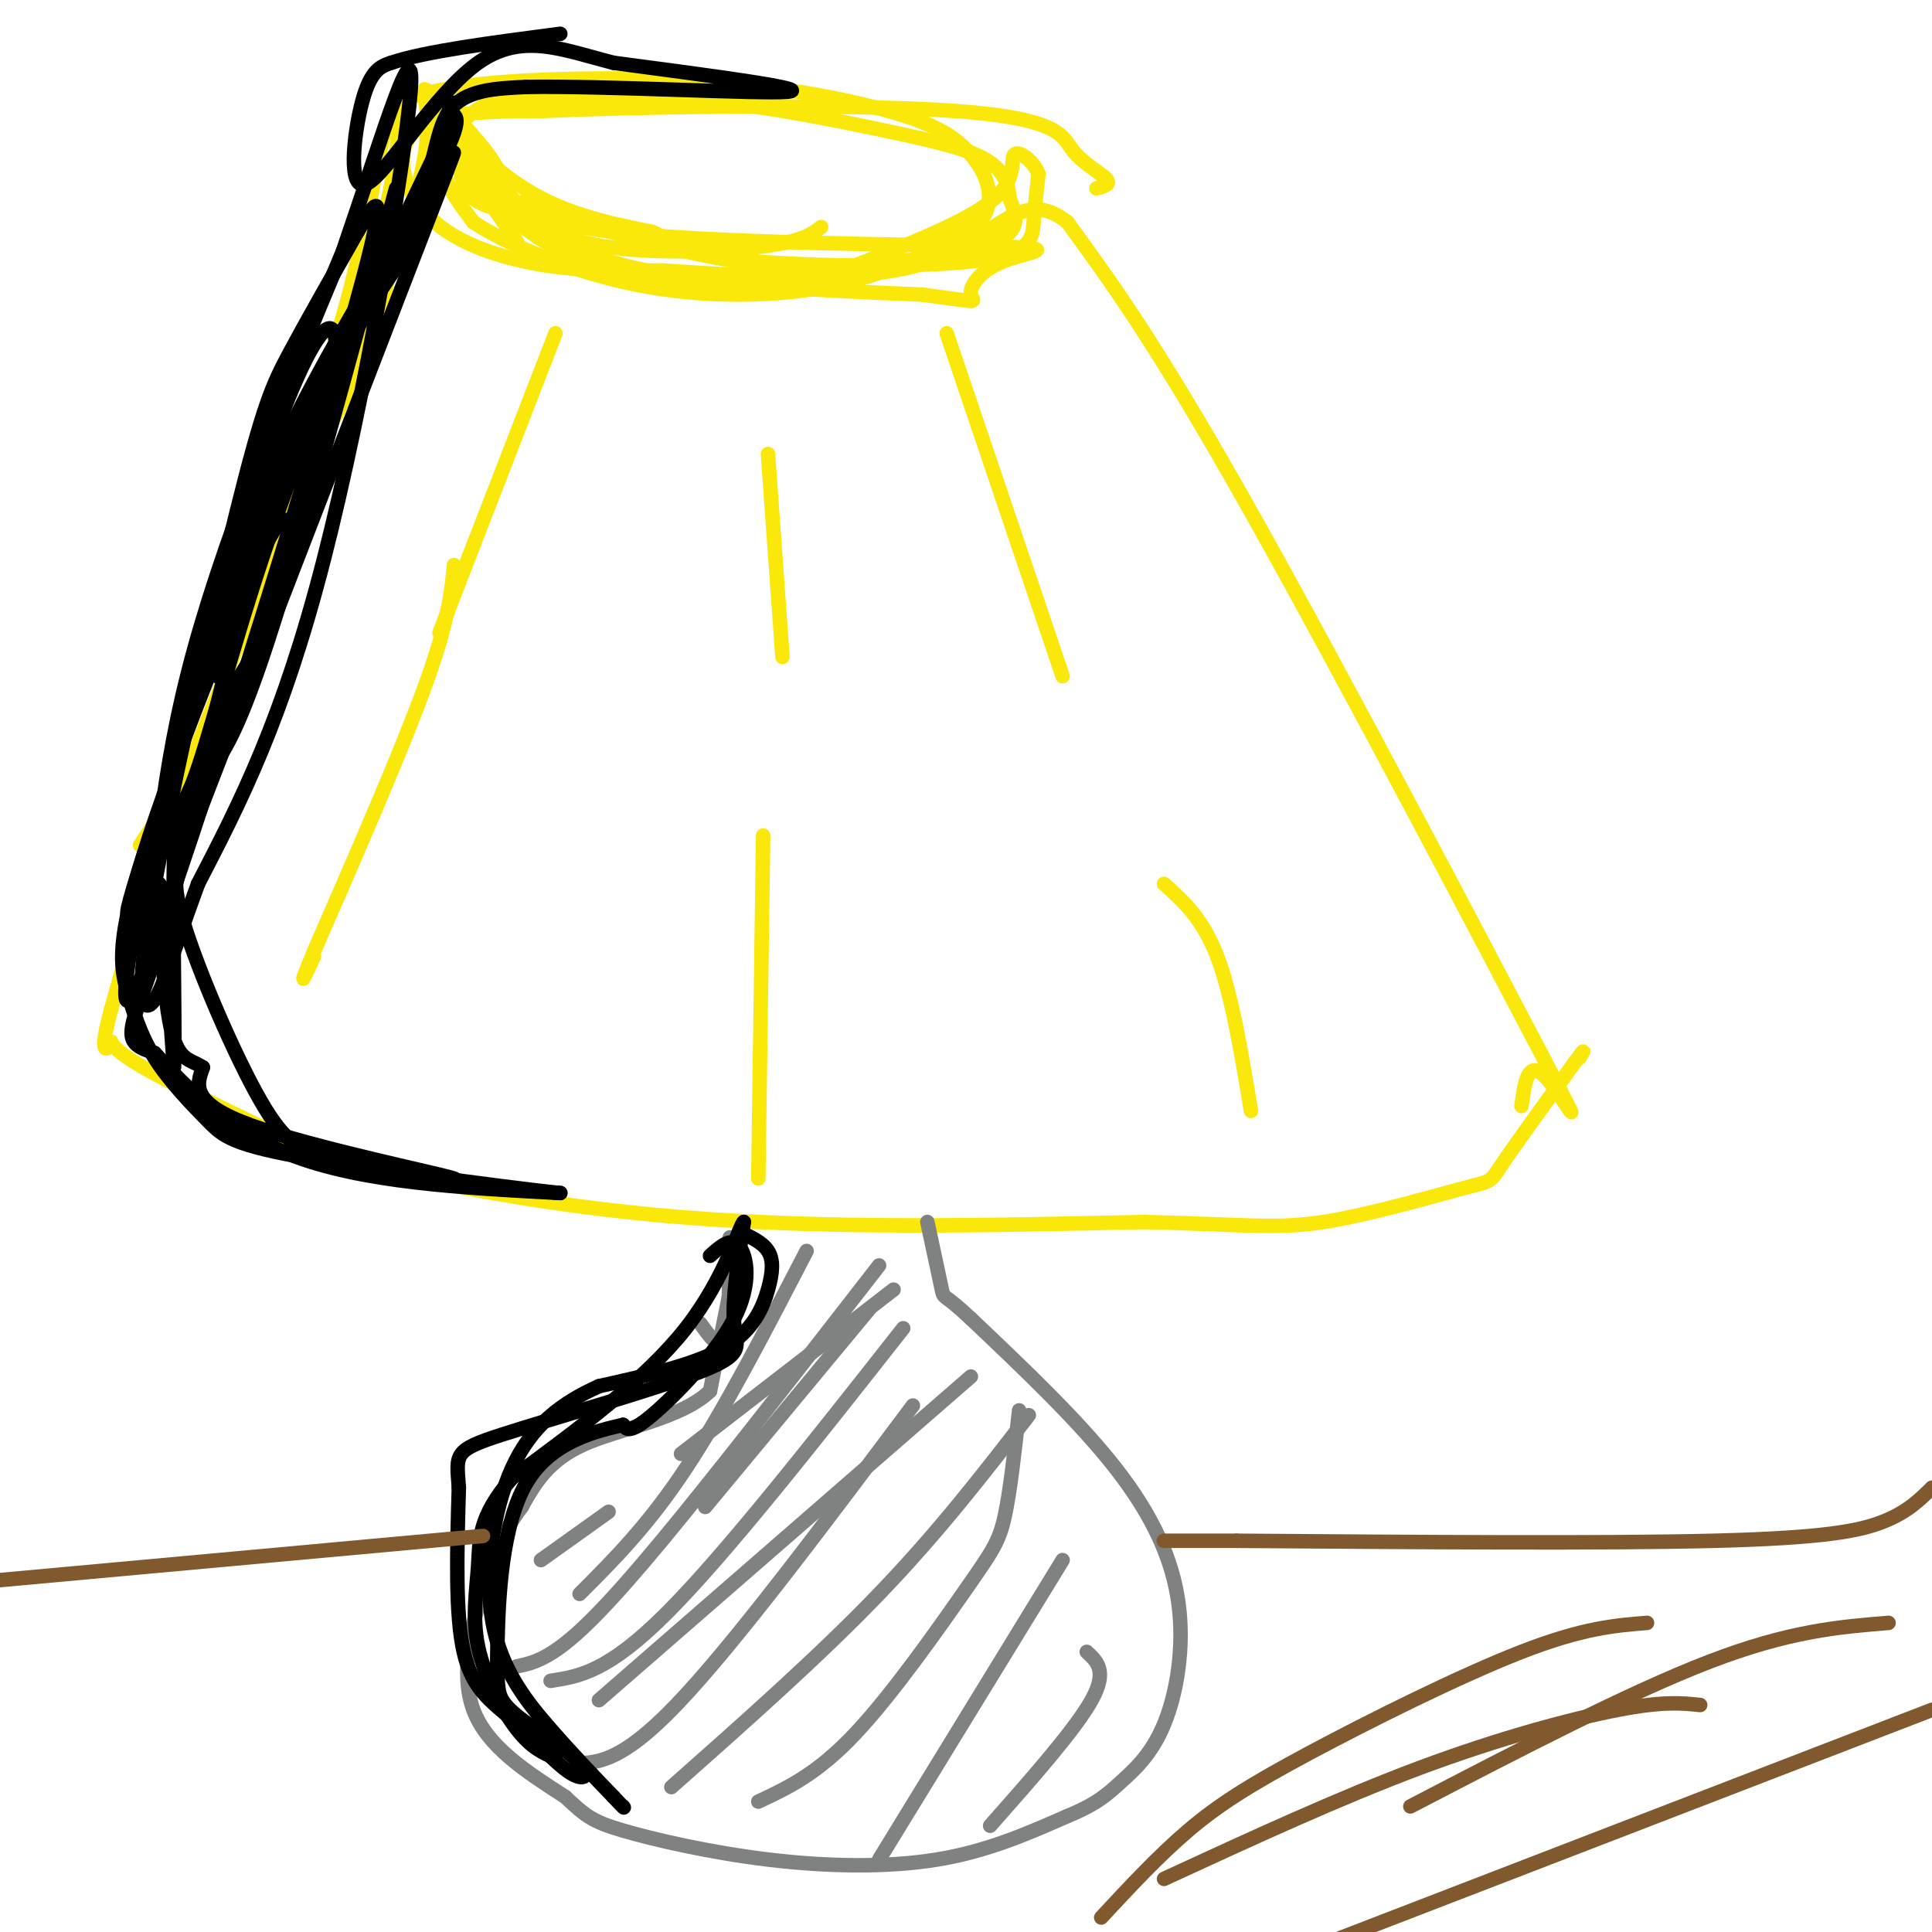 <svg viewBox='0 0 400 400' version='1.1' xmlns='http://www.w3.org/2000/svg' xmlns:xlink='http://www.w3.org/1999/xlink'><g fill='none' stroke='rgb(250,232,11)' stroke-width='3' stroke-linecap='round' stroke-linejoin='round'><path d='M315,229c0.667,-4.946 1.333,-9.893 5,-6c3.667,3.893 10.333,16.625 -1,-5c-11.333,-21.625 -40.667,-77.607 -60,-112c-19.333,-34.393 -28.667,-47.196 -38,-60'/><path d='M221,46c-9.644,-7.644 -14.756,3.244 -28,8c-13.244,4.756 -34.622,3.378 -56,2'/><path d='M137,56c-14.134,0.204 -21.469,-0.285 -29,-2c-7.531,-1.715 -15.258,-4.654 -20,-10c-4.742,-5.346 -6.498,-13.099 -2,-17c4.498,-3.901 15.249,-3.951 26,-4'/><path d='M112,23c22.163,-1.014 64.569,-1.550 86,0c21.431,1.550 21.885,5.187 24,8c2.115,2.813 5.890,4.804 7,6c1.110,1.196 -0.445,1.598 -2,2'/><path d='M88,20c0.822,6.200 1.644,12.400 -7,36c-8.644,23.600 -26.756,64.600 -38,93c-11.244,28.400 -15.622,44.200 -20,60'/><path d='M23,209c-2.964,10.845 -0.375,7.958 0,7c0.375,-0.958 -1.464,0.012 5,4c6.464,3.988 21.232,10.994 36,18'/><path d='M64,238c18.444,5.867 46.556,11.533 77,14c30.444,2.467 63.222,1.733 96,1'/><path d='M237,253c21.553,0.566 27.437,1.482 37,0c9.563,-1.482 22.805,-5.360 29,-7c6.195,-1.640 5.341,-1.040 8,-5c2.659,-3.960 8.829,-12.480 15,-21'/><path d='M326,220c2.667,-3.667 1.833,-2.333 1,-1'/><path d='M196,69c0.000,0.000 24.000,71.000 24,71'/><path d='M241,183c4.000,3.583 8.000,7.167 11,15c3.000,7.833 5.000,19.917 7,32'/><path d='M115,69c0.000,0.000 -24.000,62.000 -24,62'/><path d='M94,117c-0.583,5.833 -1.167,11.667 -6,25c-4.833,13.333 -13.917,34.167 -23,55'/><path d='M65,197c-3.833,9.333 -1.917,5.167 0,1'/><path d='M159,94c0.000,0.000 3.000,42.000 3,42'/><path d='M158,173c0.000,0.000 -1.000,71.000 -1,71'/></g>
<g fill='none' stroke='rgb(128,130,130)' stroke-width='3' stroke-linecap='round' stroke-linejoin='round'><path d='M152,263c0.000,0.000 -5.000,25.000 -5,25'/><path d='M147,288c-5.978,5.756 -18.422,7.644 -26,11c-7.578,3.356 -10.289,8.178 -13,13'/><path d='M108,312c-3.476,4.583 -5.667,9.542 -8,17c-2.333,7.458 -4.810,17.417 -2,25c2.810,7.583 10.905,12.792 19,18'/><path d='M117,372c4.311,4.035 5.589,5.123 12,7c6.411,1.877 17.957,4.544 30,6c12.043,1.456 24.584,1.702 35,0c10.416,-1.702 18.708,-5.351 27,-9'/><path d='M221,376c6.201,-2.562 8.203,-4.468 11,-7c2.797,-2.532 6.389,-5.689 9,-12c2.611,-6.311 4.241,-15.776 3,-25c-1.241,-9.224 -5.355,-18.207 -13,-28c-7.645,-9.793 -18.823,-20.397 -30,-31'/><path d='M201,273c-5.867,-5.533 -5.533,-3.867 -6,-6c-0.467,-2.133 -1.733,-8.067 -3,-14'/><path d='M145,274c2.000,2.833 4.000,5.667 5,3c1.000,-2.667 1.000,-10.833 1,-19'/><path d='M151,258c0.167,-3.167 0.083,-1.583 0,0'/><path d='M180,271c0.000,0.000 -34.000,41.000 -34,41'/><path d='M185,267c0.000,0.000 -44.000,34.000 -44,34'/><path d='M182,262c-16.867,21.711 -33.733,43.422 -45,57c-11.267,13.578 -16.933,19.022 -21,22c-4.067,2.978 -6.533,3.489 -9,4'/><path d='M189,291c-18.583,24.833 -37.167,49.667 -49,62c-11.833,12.333 -16.917,12.167 -22,12'/><path d='M201,285c0.000,0.000 -77.000,67.000 -77,67'/><path d='M187,275c-18.417,23.417 -36.833,46.833 -49,59c-12.167,12.167 -18.083,13.083 -24,14'/><path d='M213,293c-9.333,12.083 -18.667,24.167 -31,37c-12.333,12.833 -27.667,26.417 -43,40'/><path d='M211,292c-0.929,8.411 -1.857,16.821 -3,22c-1.143,5.179 -2.500,7.125 -8,15c-5.500,7.875 -15.143,21.679 -23,30c-7.857,8.321 -13.929,11.161 -20,14'/><path d='M220,323c0.000,0.000 -38.000,62.000 -38,62'/><path d='M225,342c2.167,2.000 4.333,4.000 1,10c-3.333,6.000 -12.167,16.000 -21,26'/><path d='M167,259c-8.583,16.583 -17.167,33.167 -25,45c-7.833,11.833 -14.917,18.917 -22,26'/><path d='M126,313c0.000,0.000 -14.000,10.000 -14,10'/></g>
<g fill='none' stroke='rgb(250,232,11)' stroke-width='3' stroke-linecap='round' stroke-linejoin='round'><path d='M170,47c-1.905,1.476 -3.810,2.952 -12,4c-8.190,1.048 -22.667,1.667 -33,0c-10.333,-1.667 -16.524,-5.619 -20,-9c-3.476,-3.381 -4.238,-6.190 -5,-9'/><path d='M100,33c-2.262,-3.560 -5.417,-7.958 -4,-4c1.417,3.958 7.405,16.274 24,23c16.595,6.726 43.798,7.863 71,9'/><path d='M191,61c13.090,1.771 10.314,1.699 10,0c-0.314,-1.699 1.833,-5.024 7,-7c5.167,-1.976 13.354,-2.602 -3,-3c-16.354,-0.398 -57.249,-0.569 -78,-3c-20.751,-2.431 -21.357,-7.123 -23,-11c-1.643,-3.877 -4.321,-6.938 -7,-10'/><path d='M97,27c-3.917,-4.369 -10.208,-10.292 -9,-8c1.208,2.292 9.917,12.798 19,19c9.083,6.202 18.542,8.101 28,10'/><path d='M135,48c6.201,2.810 7.703,4.836 20,6c12.297,1.164 35.388,1.467 47,0c11.612,-1.467 11.746,-4.705 12,-8c0.254,-3.295 0.627,-6.648 1,-10'/><path d='M215,36c-1.050,-2.834 -4.174,-4.920 -5,-4c-0.826,0.920 0.644,4.844 -4,9c-4.644,4.156 -15.404,8.542 -24,12c-8.596,3.458 -15.027,5.988 -20,7c-4.973,1.012 -8.486,0.506 -12,0'/><path d='M150,60c-5.310,-0.167 -12.583,-0.583 -21,-3c-8.417,-2.417 -17.976,-6.833 -24,-13c-6.024,-6.167 -8.512,-14.083 -11,-22'/><path d='M112,42c-3.978,-0.200 -7.956,-0.400 -8,2c-0.044,2.400 3.844,7.400 3,6c-0.844,-1.400 -6.422,-9.200 -12,-17'/><path d='M95,33c-1.786,-4.714 -0.250,-8.000 0,-6c0.250,2.000 -0.786,9.286 2,13c2.786,3.714 9.393,3.857 16,4'/><path d='M113,44c9.518,2.829 25.314,7.903 39,10c13.686,2.097 25.262,1.219 35,0c9.738,-1.219 17.640,-2.777 21,-5c3.360,-2.223 2.180,-5.112 1,-8'/><path d='M209,41c-0.171,-2.781 -1.097,-5.735 -5,-8c-3.903,-2.265 -10.781,-3.841 -21,-6c-10.219,-2.159 -23.777,-4.903 -36,-6c-12.223,-1.097 -23.112,-0.549 -34,0'/><path d='M113,21c-7.317,-0.252 -8.611,-0.882 -11,0c-2.389,0.882 -5.874,3.276 -8,6c-2.126,2.724 -2.893,5.778 -2,9c0.893,3.222 3.447,6.611 6,10'/><path d='M98,46c6.524,4.345 19.833,10.208 34,13c14.167,2.792 29.190,2.512 41,0c11.810,-2.512 20.405,-7.256 29,-12'/><path d='M202,47c4.876,-4.802 2.566,-10.806 -1,-15c-3.566,-4.194 -8.389,-6.578 -17,-9c-8.611,-2.422 -21.011,-4.883 -36,-6c-14.989,-1.117 -32.568,-0.891 -44,0c-11.432,0.891 -16.716,2.445 -22,4'/><path d='M81,40c0.339,3.530 0.679,7.060 0,13c-0.679,5.940 -2.375,14.292 -10,30c-7.625,15.708 -21.179,38.774 -26,46c-4.821,7.226 -0.911,-1.387 3,-10'/><path d='M48,119c4.633,-9.400 14.716,-27.901 21,-47c6.284,-19.099 8.769,-38.796 11,-46c2.231,-7.204 4.209,-1.915 0,17c-4.209,18.915 -14.604,51.458 -25,84'/><path d='M55,127c-4.067,15.200 -1.733,11.200 -5,16c-3.267,4.800 -12.133,18.400 -21,32'/></g>
<g fill='none' stroke='rgb(0,0,0)' stroke-width='3' stroke-linecap='round' stroke-linejoin='round'><path d='M82,39c-10.500,38.750 -21.000,77.500 -28,98c-7.000,20.500 -10.500,22.750 -14,25'/><path d='M40,162c-6.631,13.762 -16.208,35.667 -13,24c3.208,-11.667 19.202,-56.905 31,-85c11.798,-28.095 19.399,-39.048 27,-50'/><path d='M85,51c7.578,-15.644 13.022,-29.756 5,-9c-8.022,20.756 -29.511,76.378 -51,132'/><path d='M39,174c-9.798,27.762 -8.792,31.167 -8,22c0.792,-9.167 1.369,-30.905 8,-57c6.631,-26.095 19.315,-56.548 32,-87'/><path d='M71,52c8.881,-25.905 15.083,-47.167 14,-33c-1.083,14.167 -9.452,63.762 -18,97c-8.548,33.238 -17.274,50.119 -26,67'/><path d='M41,183c-5.743,15.665 -7.100,21.327 -9,24c-1.900,2.673 -4.344,2.356 -1,-18c3.344,-20.356 12.477,-60.750 18,-83c5.523,-22.250 7.435,-26.357 11,-33c3.565,-6.643 8.782,-15.821 14,-25'/><path d='M74,48c4.166,-7.144 7.581,-12.502 -2,21c-9.581,33.502 -32.156,105.866 -41,129c-8.844,23.134 -3.955,-2.962 -1,-17c2.955,-14.038 3.978,-16.019 5,-18'/><path d='M35,163c4.256,-15.509 12.397,-45.283 19,-65c6.603,-19.717 11.667,-29.378 14,-30c2.333,-0.622 1.936,7.794 -1,16c-2.936,8.206 -8.410,16.202 -14,33c-5.590,16.798 -11.295,42.399 -17,68'/><path d='M36,185c-4.393,15.845 -6.875,21.458 -8,25c-1.125,3.542 -0.893,5.012 0,6c0.893,0.988 2.446,1.494 4,2'/><path d='M32,218c4.356,4.622 13.244,15.178 28,21c14.756,5.822 35.378,6.911 56,8'/><path d='M116,247c-1.710,-0.022 -33.984,-4.078 -51,-7c-17.016,-2.922 -18.774,-4.710 -22,-8c-3.226,-3.290 -7.922,-8.083 -11,-13c-3.078,-4.917 -4.539,-9.959 -6,-15'/><path d='M26,204c-1.263,-5.440 -1.421,-11.541 5,-31c6.421,-19.459 19.421,-52.278 25,-62c5.579,-9.722 3.737,3.651 1,13c-2.737,9.349 -6.368,14.675 -10,20'/><path d='M47,144c-3.078,8.842 -5.774,20.947 -8,28c-2.226,7.053 -3.984,9.053 -1,19c2.984,9.947 10.710,27.842 16,37c5.290,9.158 8.145,9.579 11,10'/><path d='M65,238c10.643,3.417 31.750,6.958 29,6c-2.750,-0.958 -29.357,-6.417 -42,-11c-12.643,-4.583 -11.321,-8.292 -10,-12'/><path d='M42,221c-2.976,-2.000 -5.417,-1.000 -7,-10c-1.583,-9.000 -2.310,-28.000 -2,-28c0.310,0.000 1.655,19.000 3,38'/><path d='M36,221c0.346,-3.100 -0.289,-29.852 0,-42c0.289,-12.148 1.501,-9.694 5,-20c3.499,-10.306 9.285,-33.373 18,-57c8.715,-23.627 20.357,-47.813 32,-72'/><path d='M91,30c5.059,-12.638 1.707,-8.233 2,-7c0.293,1.233 4.233,-0.707 -2,11c-6.233,11.707 -22.638,37.059 -32,57c-9.362,19.941 -11.681,34.470 -14,49'/><path d='M45,140c0.080,-2.002 7.279,-31.506 16,-52c8.721,-20.494 18.963,-31.979 24,-42c5.037,-10.021 4.868,-18.577 8,-23c3.132,-4.423 9.566,-4.711 16,-5'/><path d='M109,18c16.089,-0.289 48.311,1.489 54,1c5.689,-0.489 -15.156,-3.244 -36,-6'/><path d='M127,13c-10.552,-2.689 -18.931,-6.411 -28,0c-9.069,6.411 -18.826,22.957 -23,25c-4.174,2.043 -2.764,-10.416 -1,-17c1.764,-6.584 3.882,-7.292 6,-8'/><path d='M81,13c6.833,-2.333 20.917,-4.167 35,-6'/><path d='M147,260c2.179,-1.958 4.357,-3.917 6,-2c1.643,1.917 2.750,7.708 -1,15c-3.750,7.292 -12.357,16.083 -17,20c-4.643,3.917 -5.321,2.958 -6,2'/><path d='M129,295c-5.091,1.206 -14.818,3.220 -20,12c-5.182,8.780 -5.818,24.325 -6,33c-0.182,8.675 0.091,10.478 1,12c0.909,1.522 2.455,2.761 4,4'/><path d='M108,356c3.305,2.388 9.568,6.358 12,9c2.432,2.642 1.033,3.956 -2,2c-3.033,-1.956 -7.701,-7.180 -12,-11c-4.299,-3.820 -8.228,-6.234 -10,-14c-1.772,-7.766 -1.386,-20.883 -1,-34'/><path d='M95,308c-0.496,-7.056 -1.236,-7.695 9,-11c10.236,-3.305 31.448,-9.274 41,-13c9.552,-3.726 7.443,-5.207 7,-10c-0.443,-4.793 0.778,-12.896 2,-21'/><path d='M154,253c-0.756,0.244 -3.644,11.356 -12,22c-8.356,10.644 -22.178,20.822 -36,31'/><path d='M106,306c-7.053,8.094 -6.684,12.829 -7,18c-0.316,5.171 -1.316,10.777 0,17c1.316,6.223 4.947,13.064 8,17c3.053,3.936 5.526,4.968 8,6'/><path d='M153,255c2.423,1.095 4.845,2.190 6,4c1.155,1.810 1.042,4.333 0,8c-1.042,3.667 -3.012,8.476 -9,12c-5.988,3.524 -15.994,5.762 -26,8'/><path d='M124,287c-7.707,3.455 -13.973,8.091 -18,17c-4.027,8.909 -5.815,22.091 -4,32c1.815,9.909 7.233,16.545 12,22c4.767,5.455 8.884,9.727 13,14'/><path d='M127,372c2.500,2.667 2.250,2.333 2,2'/></g>
<g fill='none' stroke='rgb(129,89,47)' stroke-width='3' stroke-linecap='round' stroke-linejoin='round'><path d='M400,308c-2.533,2.511 -5.067,5.022 -10,7c-4.933,1.978 -12.267,3.422 -35,4c-22.733,0.578 -60.867,0.289 -99,0'/><path d='M256,319c-18.667,0.000 -15.833,0.000 -13,0'/><path d='M100,318c0.000,0.000 -175.000,16.000 -175,16'/><path d='M400,354c0.000,0.000 -140.000,54.000 -140,54'/><path d='M352,353c-3.800,-0.400 -7.600,-0.800 -17,1c-9.400,1.800 -24.400,5.800 -41,12c-16.600,6.200 -34.800,14.600 -53,23'/><path d='M391,336c-10.250,0.833 -20.500,1.667 -37,8c-16.500,6.333 -39.250,18.167 -62,30'/><path d='M341,336c-6.649,0.530 -13.298,1.060 -26,6c-12.702,4.940 -31.458,14.292 -44,21c-12.542,6.708 -18.869,10.774 -25,16c-6.131,5.226 -12.065,11.613 -18,18'/></g>
</svg>
